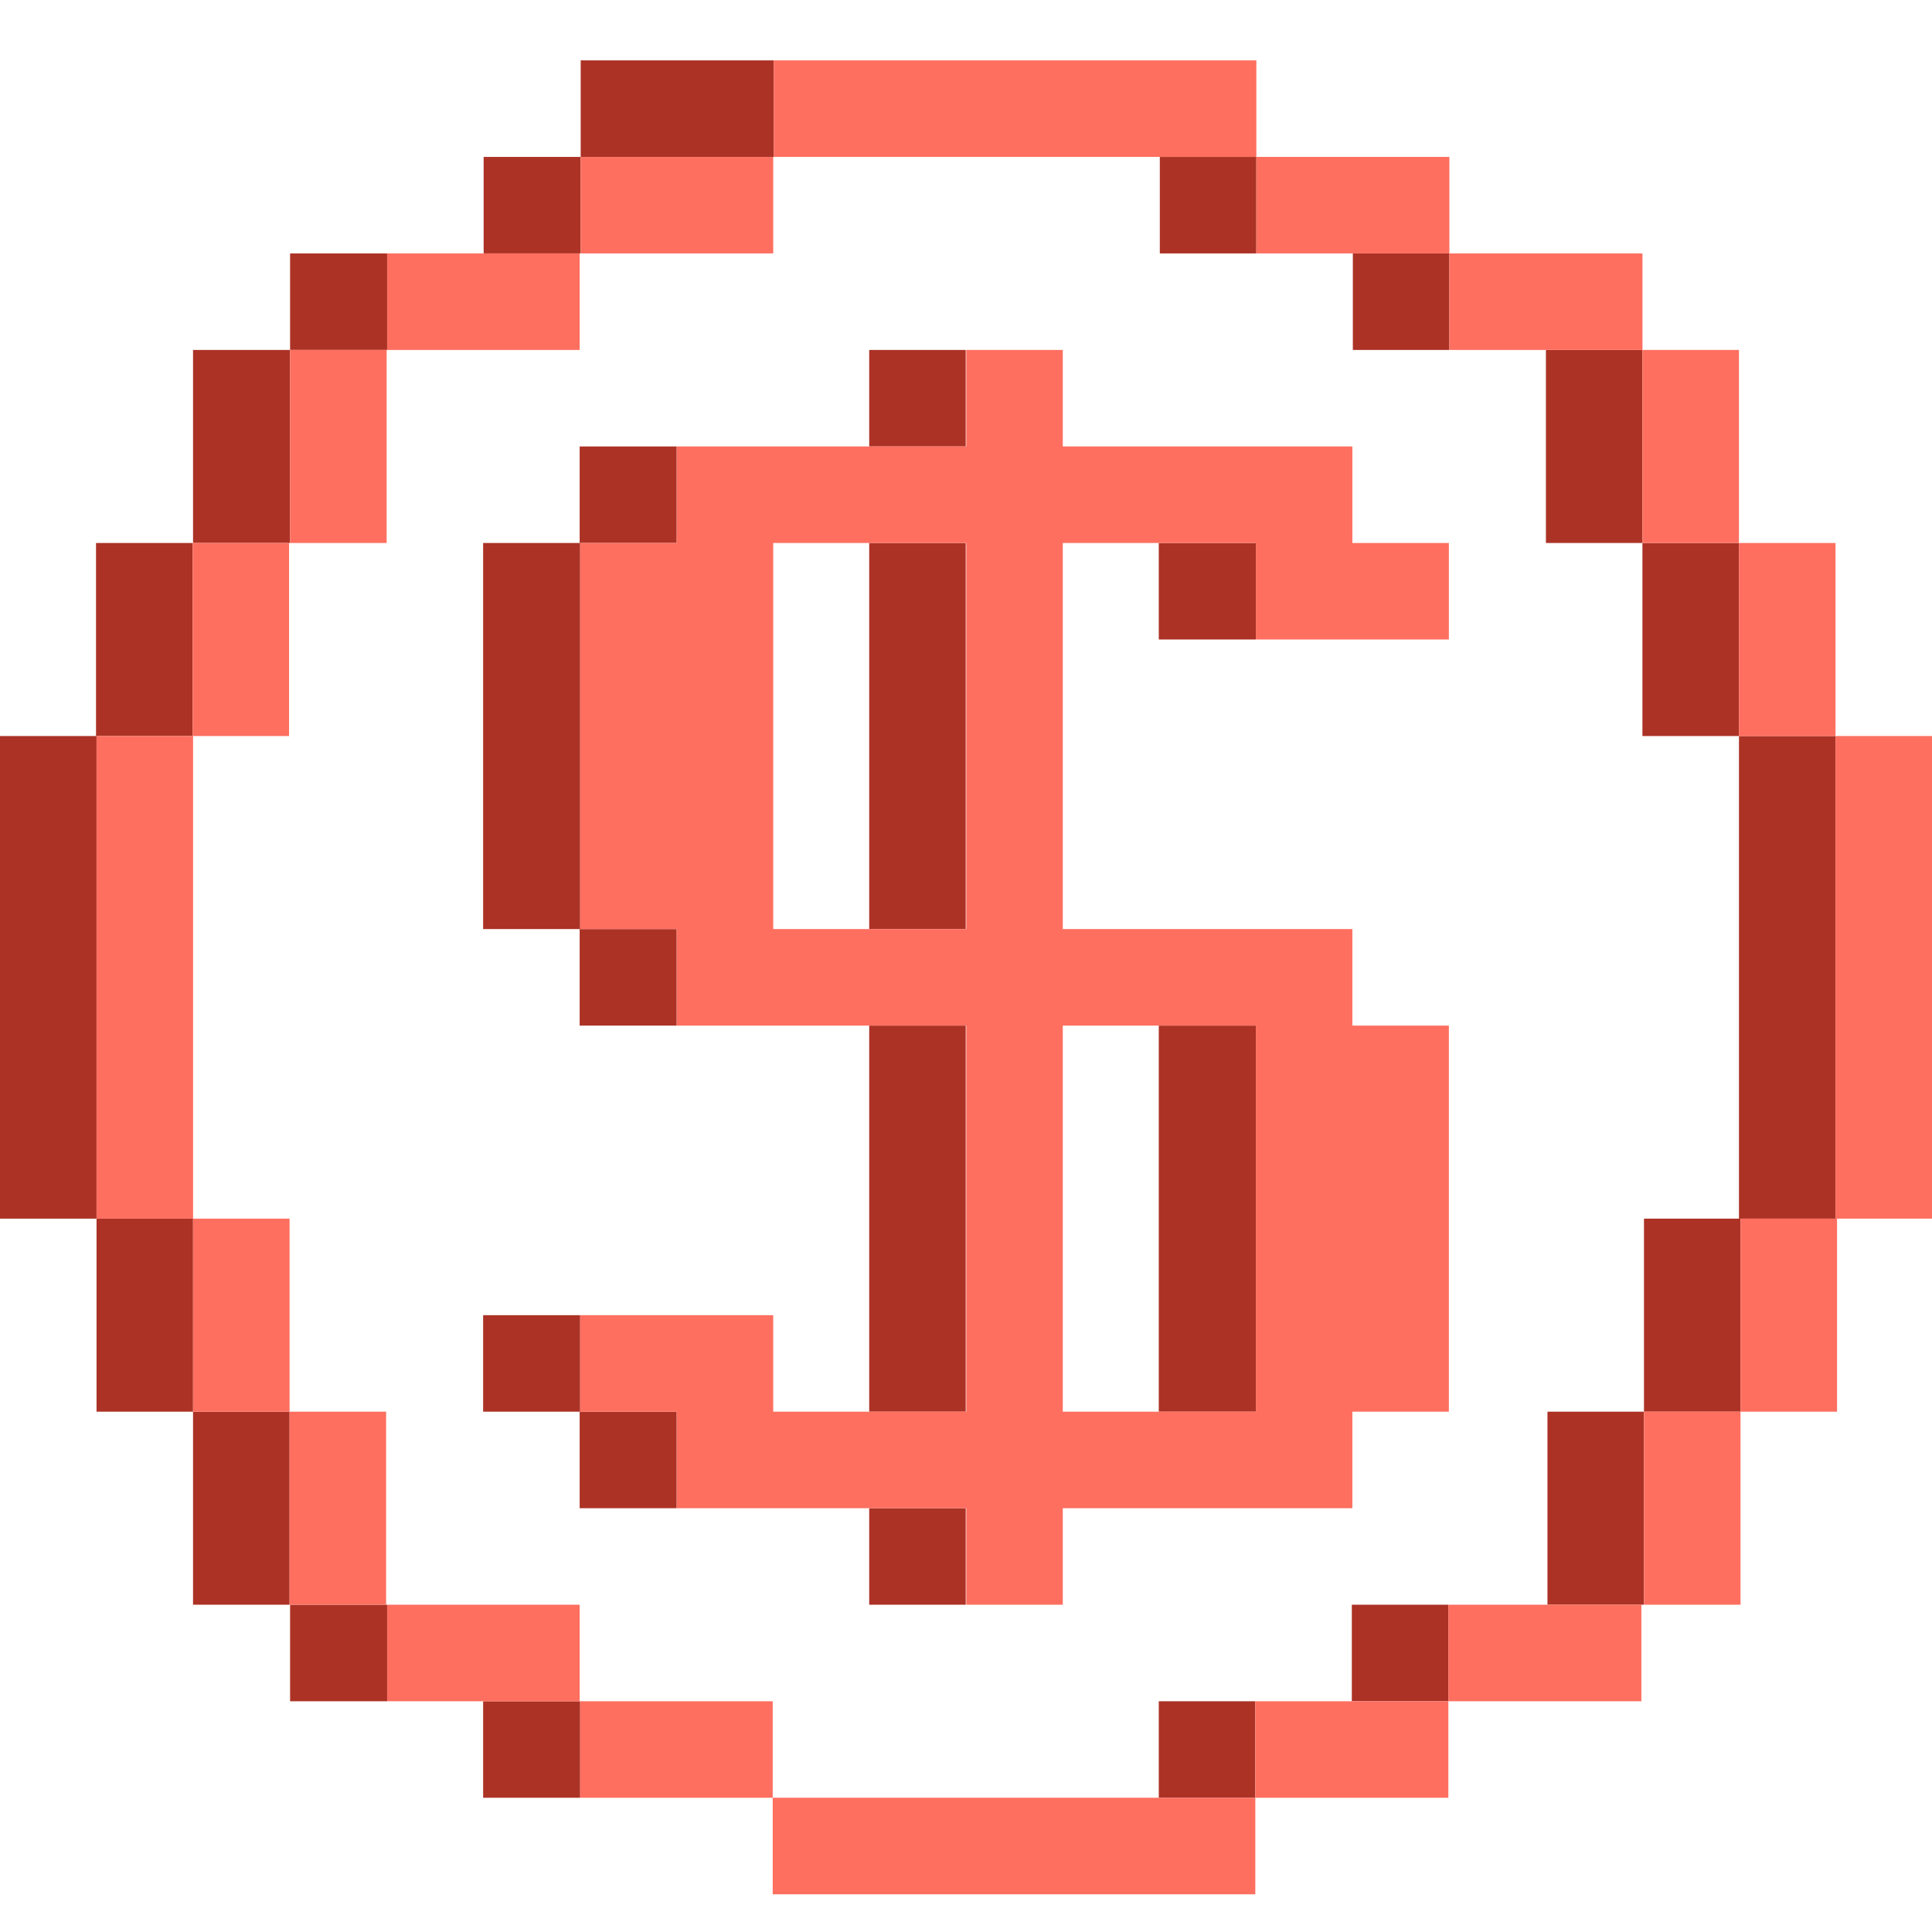 <svg width="60" height="60" viewBox="0 0 60 60" fill="none" xmlns="http://www.w3.org/2000/svg">
<g clip-path="url(#clip0_1942_20)">
<path fill-rule="evenodd" clip-rule="evenodd" d="M8.993 16.863H9.009V13.865V10.868H8.993H5.995V13.865V16.863H8.977H8.993ZM11.99 10.868H12.006H12.023V7.87H12.006H9.009V10.868H11.99ZM29.992 43.841V40.844V37.846V34.848V31.851H27.01H26.994V34.848V37.846V40.844V43.841H27.01H29.992ZM35.987 31.851V34.848V37.846V40.844V43.841H36.003H38.985H39.001V40.844V37.846V34.848V31.851H38.985H36.003H35.987ZM21.015 43.841H20.999H18.018V40.844H18.002H15.004V43.841H18.002V46.839H20.999H21.015V43.841ZM26.994 46.839V49.836H29.992V46.839H27.01H26.994ZM29.992 28.853V25.856V22.858V19.86V16.863H27.01H26.994V19.86V22.858V25.856V28.853H27.01H29.992ZM35.987 16.863V19.86H38.985H39.001V16.863H38.985H36.003H35.987ZM29.992 13.865V10.868H26.994V13.865H27.01H29.992ZM21.015 13.865H20.999H18.002V16.863H15.004V19.86V22.858V25.856V28.853H18.002V31.851H20.999H21.015V28.853H20.999H18.018V25.856V22.858V19.86V16.863H20.999H21.015V13.865ZM54.053 37.846H57.002V34.848V31.851V28.853V25.856V22.858H54.005V25.856V28.853V31.851V34.848V37.846H51.055V40.844V43.841H54.053V40.844V37.846ZM54.005 22.858V19.86V16.863H51.007V19.86V22.858H54.005ZM51.007 16.863V13.865V10.868H48.01V13.865V16.863H51.007ZM51.055 43.841H48.058V46.839V49.836H50.975H51.055V46.839V43.841ZM41.982 52.834H44.98V49.836H41.982V52.834ZM35.987 55.831H38.985V52.834H35.987V55.831ZM12.023 49.836H12.006H11.99H9.009V52.834H12.006H12.023V49.836ZM15.004 52.834V55.831H18.002H18.018V52.834H15.004ZM5.995 49.836H8.993V46.839V43.841H5.995V46.839V49.836ZM5.995 43.841V40.844V37.846H2.998V40.844V43.841H5.995ZM2.998 37.846V34.848V31.851V28.853V25.856V22.858H5.979V19.86V16.863H2.982V19.86V22.858H0V25.856V28.853V31.851V34.848V37.846H2.998ZM42.014 10.868H45.012V7.87H42.014V10.868ZM36.019 7.87H39.017V4.873H36.019V7.87ZM24.029 1.875H21.047H21.031H18.034V4.873V7.87H18.018H18.002H15.02V4.873H18.018H18.034H21.015H21.031H21.047H24.013H24.029V1.875Z" fill="#AC3226"/>
<path fill-rule="evenodd" clip-rule="evenodd" d="M27.011 16.863H30.008V19.86V22.858V25.856V28.853H27.011H24.013V25.856V22.858V19.86V16.863H27.011ZM57.051 37.846H60V34.848V31.851V28.853V25.856V22.858H57.003V19.86V16.863H54.005V13.865V10.868H51.008V7.87H48.01H45.012V4.873H42.015H39.017V1.875H36.02H33.038H33.022H30.041H30.024H27.027H24.029V4.873H27.027H30.024H30.041H33.022H33.038H36.02H39.017V7.87H42.015H45.012V10.868H48.01H51.008V13.865V16.863H54.005V19.86V22.858H57.003V25.856V28.853V31.851V34.848V37.846H54.053V40.844V43.841H51.056V46.839V49.836H54.053V46.839V43.841H57.051V40.844V37.846ZM47.978 52.834H50.975V49.836H47.978H44.98V52.834H41.983H38.985V55.831H35.987H32.99H29.992H26.995H23.997V52.834H21.016H21H18.018V55.831H21H21.016H23.997V58.829H26.995H29.992H32.99H35.987H38.985V55.831H41.983H44.98V52.834H47.978ZM15.021 52.834H18.002V49.836H15.021H15.004H12.023V52.834H15.004H15.021ZM8.993 49.836H11.991V46.839V43.841H8.993V40.844V37.846H5.996V34.848V31.851V28.853V25.856V22.858H8.977V19.86V16.863H5.98V19.86V22.858H2.998V25.856V28.853V31.851V34.848V37.846H5.996V40.844V43.841H8.993V46.839V49.836ZM21.032 7.87H24.013V4.873H21.032H21.016H18.034V7.87H21.016H21.032ZM15.021 10.868H18.002V7.87H15.021H15.004H12.023V10.868H15.004H15.021ZM12.007 13.865V10.868H9.009V13.865V16.863H12.007V13.865ZM33.006 43.841V40.844V37.846V34.848V31.851H36.004H39.001V34.848V37.846V40.844V43.841H36.004H33.006ZM30.008 40.844V43.841H27.011H24.013V40.844H21.016H18.018V43.841H21.016V46.839H24.013H27.011H30.008V49.836H33.006V46.839H36.004H39.001H41.999V43.841H44.996V40.844V37.846V34.848V31.851H41.999V28.853H39.001H36.004H33.006V25.856V22.858V19.86V16.863H36.004H39.001V19.86H41.999H44.996V16.863H41.999V13.865H39.001H36.004H33.006V10.868H30.008V13.865H27.011H24.013H21.016V16.863H18.018V19.86V22.858V25.856V28.853H21.016V31.851H24.013H27.011H30.008V34.848V37.846V40.844Z" fill="#FE6F60"/>
</g>
<defs>
<clipPath id="clip0_1942_20">
<rect width="60" height="60" fill="white"/>
</clipPath>
</defs>
</svg>
